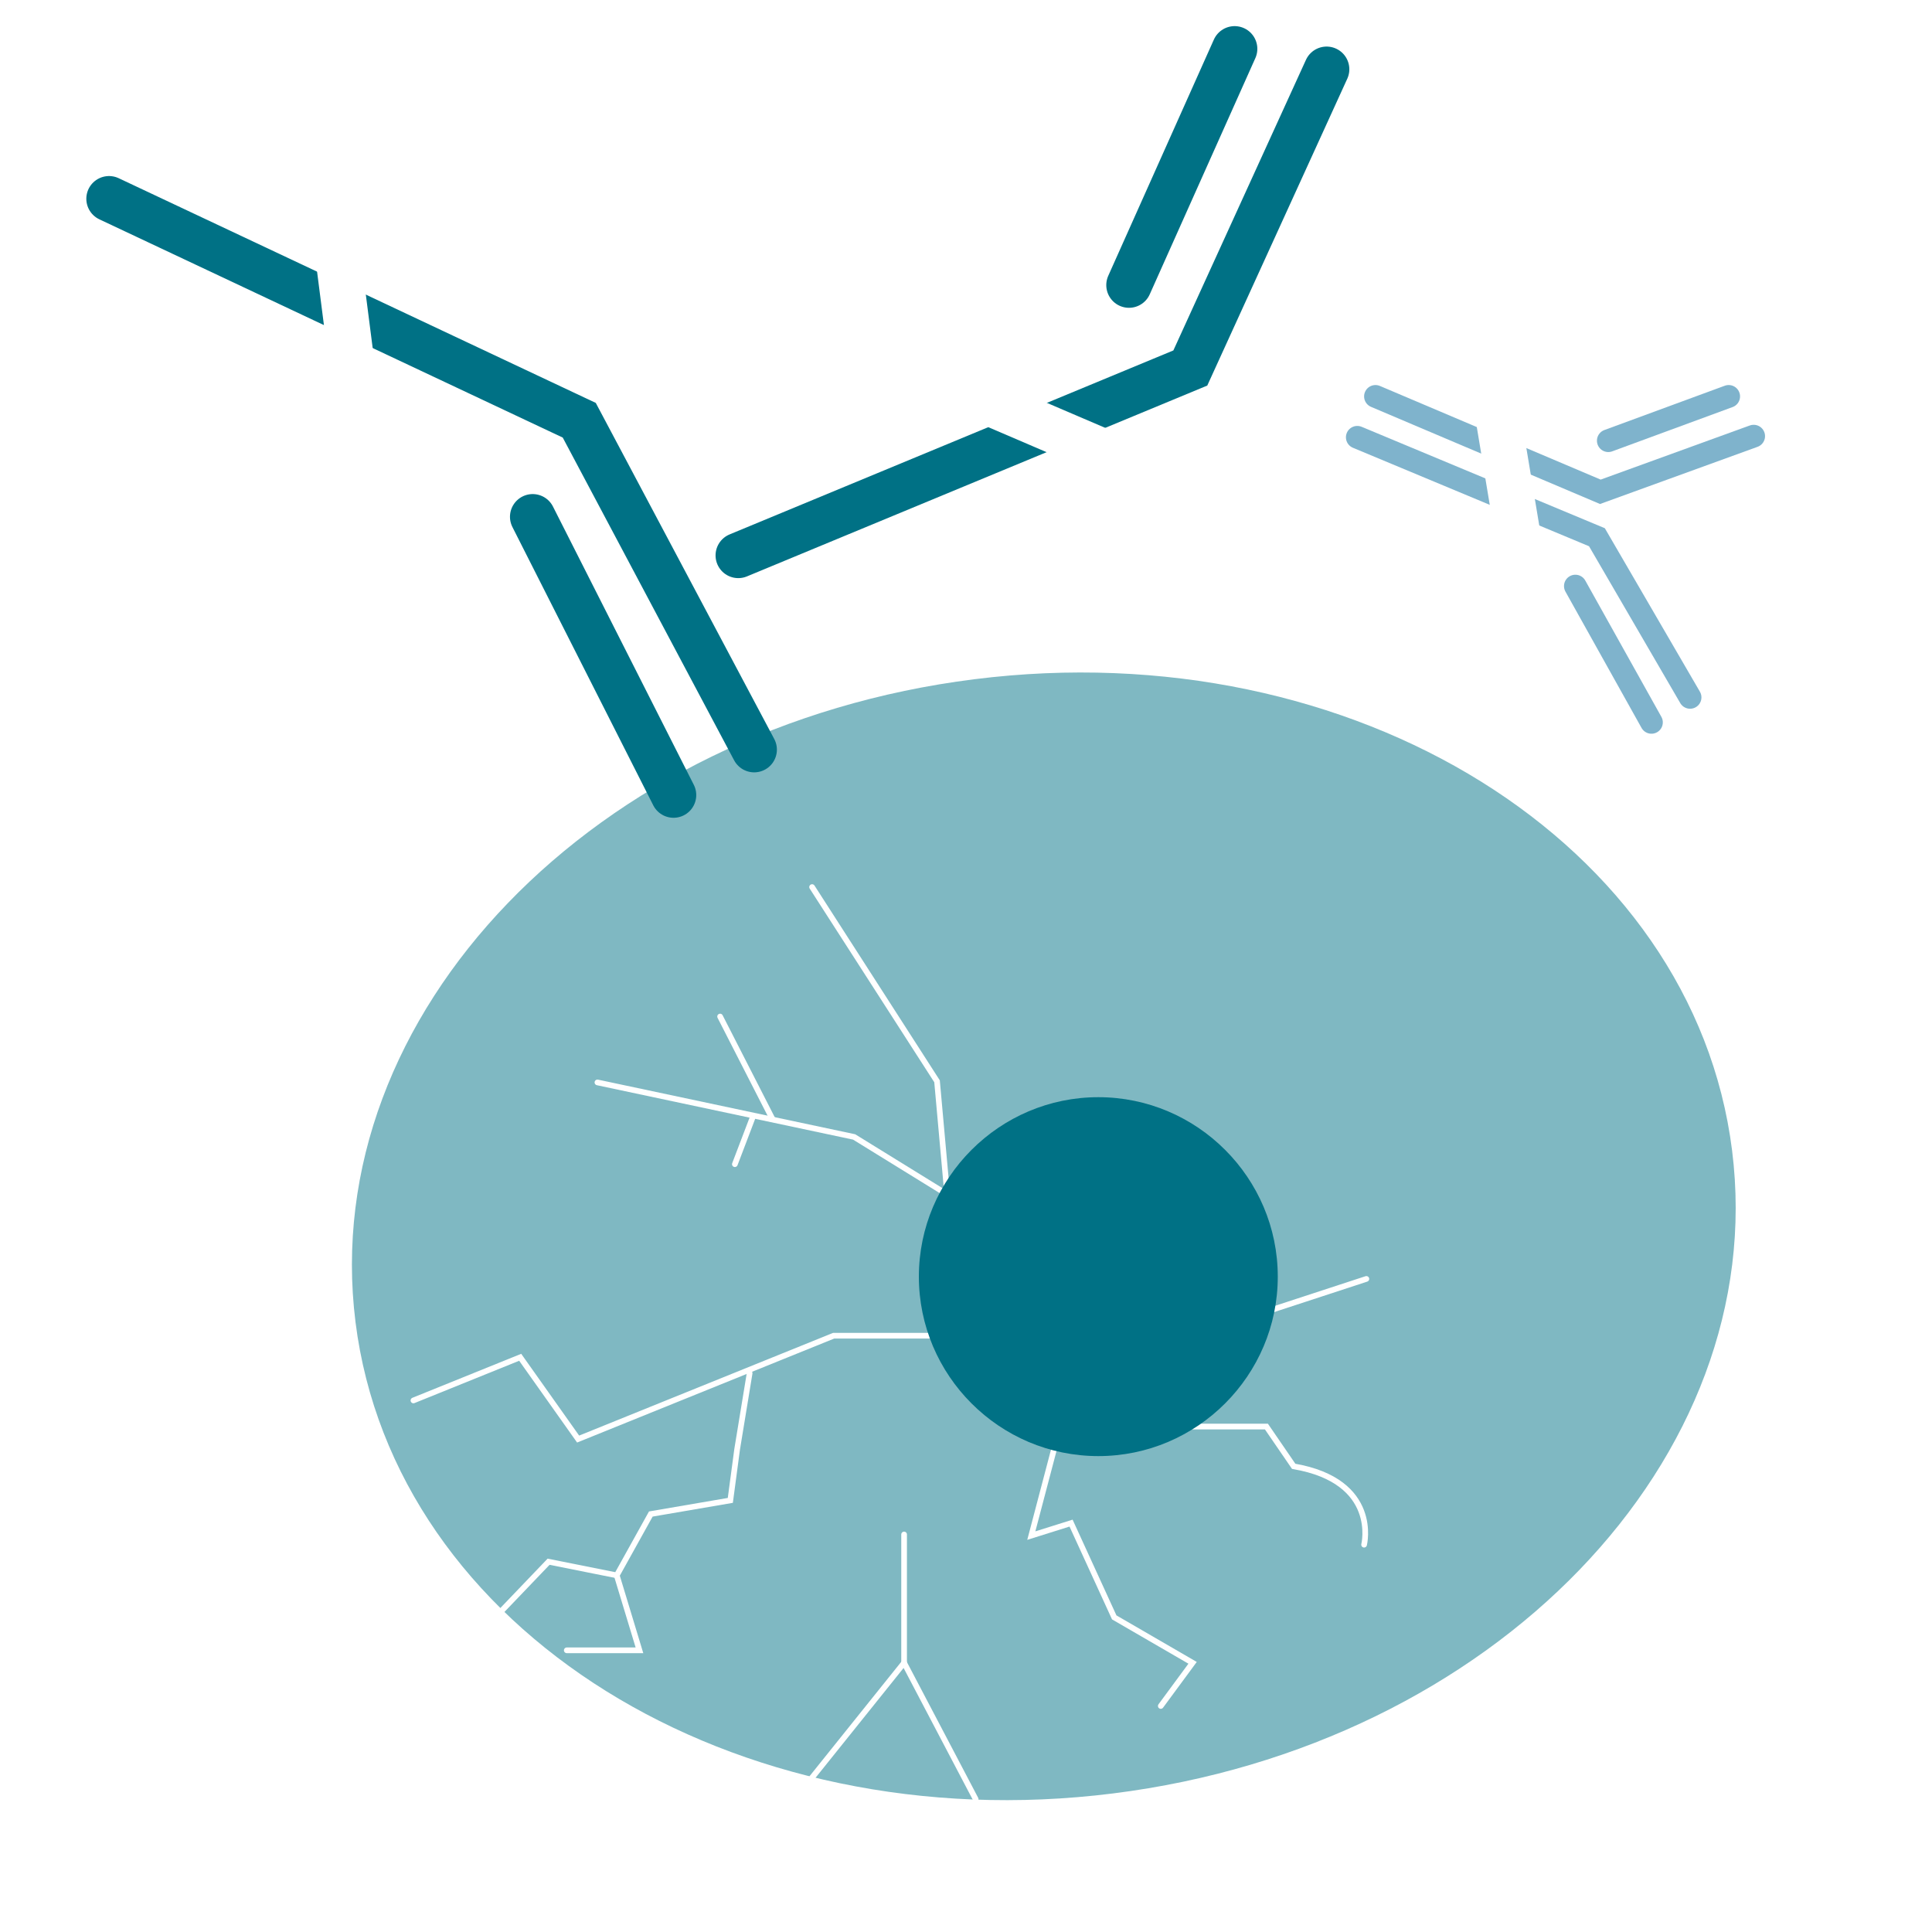 <?xml version="1.0" encoding="UTF-8"?>
<svg xmlns="http://www.w3.org/2000/svg" xmlns:xlink="http://www.w3.org/1999/xlink" version="1.1" x="0px" y="0px" viewBox="0 0 170.1 170.1" style="enable-background:new 0 0 170.1 170.1;" xml:space="preserve">
<style type="text/css">
	.st0{display:none;}
	.st1{fill:none;stroke:#007185;stroke-miterlimit:10;}
	.st2{opacity:0.5;}
	.st3{fill:#007185;}
	.st4{fill:none;stroke:#706F6F;stroke-miterlimit:10;}
	.st5{fill:url(#SVGID_1_);}
	.st6{fill:#706F6F;}
	.st7{fill:url(#SVGID_00000141427798335143989600000016126845500961554076_);}
	.st8{fill:none;stroke:#FFFFFF;stroke-width:0.5;stroke-linecap:round;stroke-miterlimit:10;}
	
		.st9{fill:url(#SVGID_00000078733583658383192040000009704859597806510731_);stroke:#FFFFFF;stroke-width:0.5;stroke-miterlimit:10;}
	.st10{fill:#007086;stroke:#007086;stroke-miterlimit:10;}
	.st11{fill:none;stroke:#007185;stroke-width:4;stroke-linecap:round;stroke-miterlimit:10;}
	.st12{fill:none;stroke:#00679A;stroke-width:2;stroke-linecap:round;stroke-miterlimit:10;}
	.st13{fill:none;stroke:#FFFFFF;stroke-width:4;stroke-linecap:round;stroke-miterlimit:10;}
	.st14{fill:none;stroke:#FFFFFF;stroke-width:4;stroke-miterlimit:10;}
</style>
<g id="Ebene_2" class="st0">
	
		<image style="display:inline;overflow:visible;" width="1920" height="1200" transform="matrix(0.436 0 0 0.436 -36.534 -107)">
	</image>
</g>
<g id="Ebene_3">
	<path class="st1" d="M-5.8,11.5"></path>
	<g class="st2">
		
			<image style="overflow:visible;opacity:0.2;" width="633" height="540" transform="matrix(0.24 0 0 0.24 22.92 51)">
		</image>
		<g>
			<path class="st3" d="M152.5,101.3c3.4,27.1-21,52.4-54.5,56.6c-33.5,4.2-63.3-14.4-66.7-41.5c-3.4-27.1,21-52.4,54.5-56.6     C119.2,55.6,149.1,74.2,152.5,101.3z"></path>
		</g>
	</g>
	<polyline class="st4" points="-73.2,101.6 -74,119.9 -81.5,122.6 -77.3,140.2 -85,141.9 -87.2,147.8  "></polyline>
	<polyline class="st4" points="-106.7,89.6 -96.3,125.6 -100,143.8  "></polyline>
	<line class="st4" x1="-90.7" y1="95.9" x2="-101.5" y2="107.6"></line>
	<polyline class="st4" points="-151.7,107.6 -112,128.3 -99.6,141.4  "></polyline>
	<line class="st4" x1="-129" y1="102.8" x2="-125.6" y2="121.2"></line>
	<line class="st4" x1="-134" y1="125.9" x2="-129" y2="119.4"></line>
	<line class="st4" x1="-59.3" y1="131.9" x2="-80.2" y2="150.9"></line>
	<polyline class="st4" points="-29.5,150.9 -49.7,157.6 -71.5,143  "></polyline>
	<polyline class="st4" points="-165,125.9 -159.7,137.4 -129.8,139.1 -115.3,150.9  "></polyline>
	<polyline class="st4" points="-130,132.9 -129.8,139.1 -133.3,146.6 -140.2,146.6  "></polyline>
	<polyline class="st4" points="-182.2,170.1 -165,163.3 -155.5,176.4 -134,161.6 -117.8,161.6  "></polyline>
	<path class="st4" d="M-28.2,193.6c0,0,2.7-10.3-11.5-12.7l-4.5-6.5H-78"></path>
	<polyline class="st4" points="-56,167.3 -61.8,166.1 -65.2,174.6  "></polyline>
	<polyline class="st4" points="-87.8,235.4 -101.5,208.8 -116.5,227.4  "></polyline>
	<line class="st4" x1="-101.5" y1="208.8" x2="-101.5" y2="187.9"></line>
	<polyline class="st4" points="-61,219.8 -56,212.8 -68.7,205.3 -75.7,190.1 -82.2,192.1 -85.3,184  "></polyline>
	<polyline class="st4" points="-135,210.8 -123.2,204.3 -115.3,189.4 -110.2,192.1 -106.7,186.4  "></polyline>
	<polyline class="st4" points="-168.7,204.9 -160.3,196.3 -149.3,198.6 -143.8,188.6 -130.8,186.4 -129.8,178.1 -119.3,178.1  "></polyline>
	<polyline class="st4" points="-149.3,198.6 -145.7,210.8 -157.3,210.8  "></polyline>
	<g>
		<radialGradient id="SVGID_1_" cx="-99.167" cy="165.584" r="27.09" gradientUnits="userSpaceOnUse">
			<stop offset="0.291" style="stop-color:#F6F6F6"></stop>
			<stop offset="0.429" style="stop-color:#706F6F"></stop>
			<stop offset="0.546" style="stop-color:#EDEDED"></stop>
			<stop offset="0.607" style="stop-color:#D2D2D2"></stop>
			<stop offset="0.643" style="stop-color:#C6C6C6"></stop>
			<stop offset="0.74" style="stop-color:#F6F6F6"></stop>
			<stop offset="0.796" style="stop-color:#9D9D9C"></stop>
		</radialGradient>
		<path class="st5" d="M-126.8,153.4c0,0,18.7,1.7,11.3-11.3c0,0,10.7,4.5,12.5-1.2c0,0,6.3,10,15.5-1.8c0,0-5.2,9.3,9.5,10.8    c0,0-10,8,6.5,18.3c0,0-12,1.8-4,9.7c0,0-5.8,0.2-4.3,5.3c0,0-7-2-4.3,6c0,0-7-4-7.7-1c0,0-5.5-1.2-6.8,3.2    c-0.1,0.2-0.1,0.4-0.2,0.7c0,0-3-4.8-6.5-2.5c0,0-0.3-3-1.7-1.7c0,0-6.8-11.2-8.5-3.2c0,0-2,1.3-1.7-3.5c0,0-2.8-2.2-4.3-0.3    c0,0,5.3-7.8-3-10.3C-124.5,170.6-111.8,165.2-126.8,153.4z"></path>
		<circle class="st6" cx="-98.7" cy="165.1" r="8.5"></circle>
		
			<radialGradient id="SVGID_00000140001160113024429420000007411555385141614777_" cx="-88.001" cy="162.583" r="18.633" fx="-106.63" fy="162.892" gradientUnits="userSpaceOnUse">
			<stop offset="9.216400e-02" style="stop-color:#5A5A59"></stop>
			<stop offset="0.302" style="stop-color:#3C3C3B"></stop>
		</radialGradient>
		<circle style="fill:url(#SVGID_00000140001160113024429420000007411555385141614777_);" cx="-98.7" cy="165.6" r="8"></circle>
	</g>
	<g>
		<polyline class="st8" points="71.5,78.1 82.5,95.2 83.4,105.2   "></polyline>
		<polyline class="st8" points="52.6,95.3 75.2,100.1 83.3,105.1   "></polyline>
		<line class="st8" x1="63.4" y1="89.5" x2="68" y2="98.5"></line>
		<line class="st8" x1="64.7" y1="102.5" x2="66.3" y2="98.3"></line>
	</g>
	<g>
		<line class="st8" x1="104.1" y1="102.3" x2="92.7" y2="112.6"></line>
		<polyline class="st8" points="120.3,112.6 109.3,116.2 97.4,108.3   "></polyline>
	</g>
	<polyline class="st8" points="36.4,123.3 45.8,119.5 50.9,126.7 73.4,117.6 82.2,117.6  "></polyline>
	<g>
		<path class="st8" d="M120.1,136c0,0,1.4-5.6-6.2-6.9l-2.4-3.5H93"></path>
		<polyline class="st8" points="105,121.6 101.9,121 100.1,125.6   "></polyline>
	</g>
	<g>
		<polyline class="st8" points="85.9,158.4 79.6,146.4 71.5,156.5   "></polyline>
		<line class="st8" x1="79.6" y1="146.4" x2="79.6" y2="135.1"></line>
	</g>
	<polyline class="st8" points="102.2,150.2 105,146.4 98.1,142.4 94.3,134.1 90.8,135.2 92.8,127.6  "></polyline>
	<g>
		<polyline class="st8" points="43.8,142.2 48.3,137.5 54.3,138.7 57.3,133.3 64.3,132.1 64.9,127.6 66,120.9   "></polyline>
		<polyline class="st8" points="54.3,138.7 56.3,145.3 49.9,145.3   "></polyline>
	</g>
	
		<radialGradient id="SVGID_00000103239335496585861250000004669282185350378903_" cx="-33.473" cy="53.904" r="17.38" gradientUnits="userSpaceOnUse">
		<stop offset="0.291" style="stop-color:#F6F6F6"></stop>
		<stop offset="0.403" style="stop-color:#007086"></stop>
		<stop offset="0.546" style="stop-color:#EDEDED"></stop>
		<stop offset="0.648" style="stop-color:#007086;stop-opacity:0.6"></stop>
		<stop offset="0.684" style="stop-color:#F6F6F6"></stop>
		<stop offset="0.954" style="stop-color:#007086"></stop>
	</radialGradient>
	
		<path style="fill:url(#SVGID_00000103239335496585861250000004669282185350378903_);stroke:#FFFFFF;stroke-width:0.5;stroke-miterlimit:10;" d="   M-51.2,46.1c0,0,12,1.1,7.3-7.3c0,0,6.8,2.9,8-0.7c0,0,4.1,6.4,9.9-1.2c0,0-3.3,6,6.1,7c0,0-6.4,5.1,4.2,11.8c0,0-7.7,1.2-2.6,6.2   c0,0-3.7,0.1-2.8,3.4c0,0-4.5-1.3-2.8,3.9c0,0-4.5-2.6-4.9-0.6c0,0-3.5-0.8-4.4,2c0,0.1-0.1,0.3-0.1,0.4c0,0-1.9-3.1-4.2-1.6   c0,0-0.2-1.9-1.1-1.1c0,0-4.4-7.2-5.5-2c0,0-1.3,0.9-1.1-2.2c0,0-1.8-1.4-2.8-0.2c0,0,3.4-5-1.9-6.6   C-49.7,57.1-41.6,53.7-51.2,46.1z"></path>
	<path class="st10" d="M-38.5,54.2c0-2.8,2.3-5.1,5.1-5.1c2.8,0,5.1,2.3,5.1,5.1c0,2.8-2.3,5.1-5.1,5.1   C-36.2,59.3-38.5,57-38.5,54.2z"></path>
	<path class="st3" d="M80.9,112.4c0-8.7,7.1-15.8,15.8-15.8c8.7,0,15.8,7.1,15.8,15.8c0,8.7-7.1,15.8-15.8,15.8   C88,128.2,80.9,121.1,80.9,112.4z"></path>
	<polyline class="st11" points="9.6,17.5 51,37 66.4,66  "></polyline>
	<line class="st11" x1="46.9" y1="45.5" x2="59.3" y2="70"></line>
	<polyline class="st11" points="65,48.9 104.8,32.4 116.8,6.1  "></polyline>
	<line class="st11" x1="99.4" y1="25.1" x2="108.7" y2="4.3"></line>
	<g class="st2">
		<polyline class="st12" points="119.5,38.5 140.6,47.3 148.8,61.4   "></polyline>
		<line class="st12" x1="138.7" y1="51.6" x2="145.4" y2="63.6"></line>
		<polyline class="st12" points="121.1,34.9 140.9,43.3 154.4,38.4   "></polyline>
		<line class="st12" x1="141.6" y1="38.8" x2="152.2" y2="34.9"></line>
	</g>
	<line class="st13" x1="86" y1="35" x2="100" y2="41"></line>
	<line class="st13" x1="131.5" y1="34.3" x2="134" y2="49.3"></line>
	<line class="st14" x1="31.7" y1="37.7" x2="28.7" y2="14.3"></line>
</g>
</svg>

